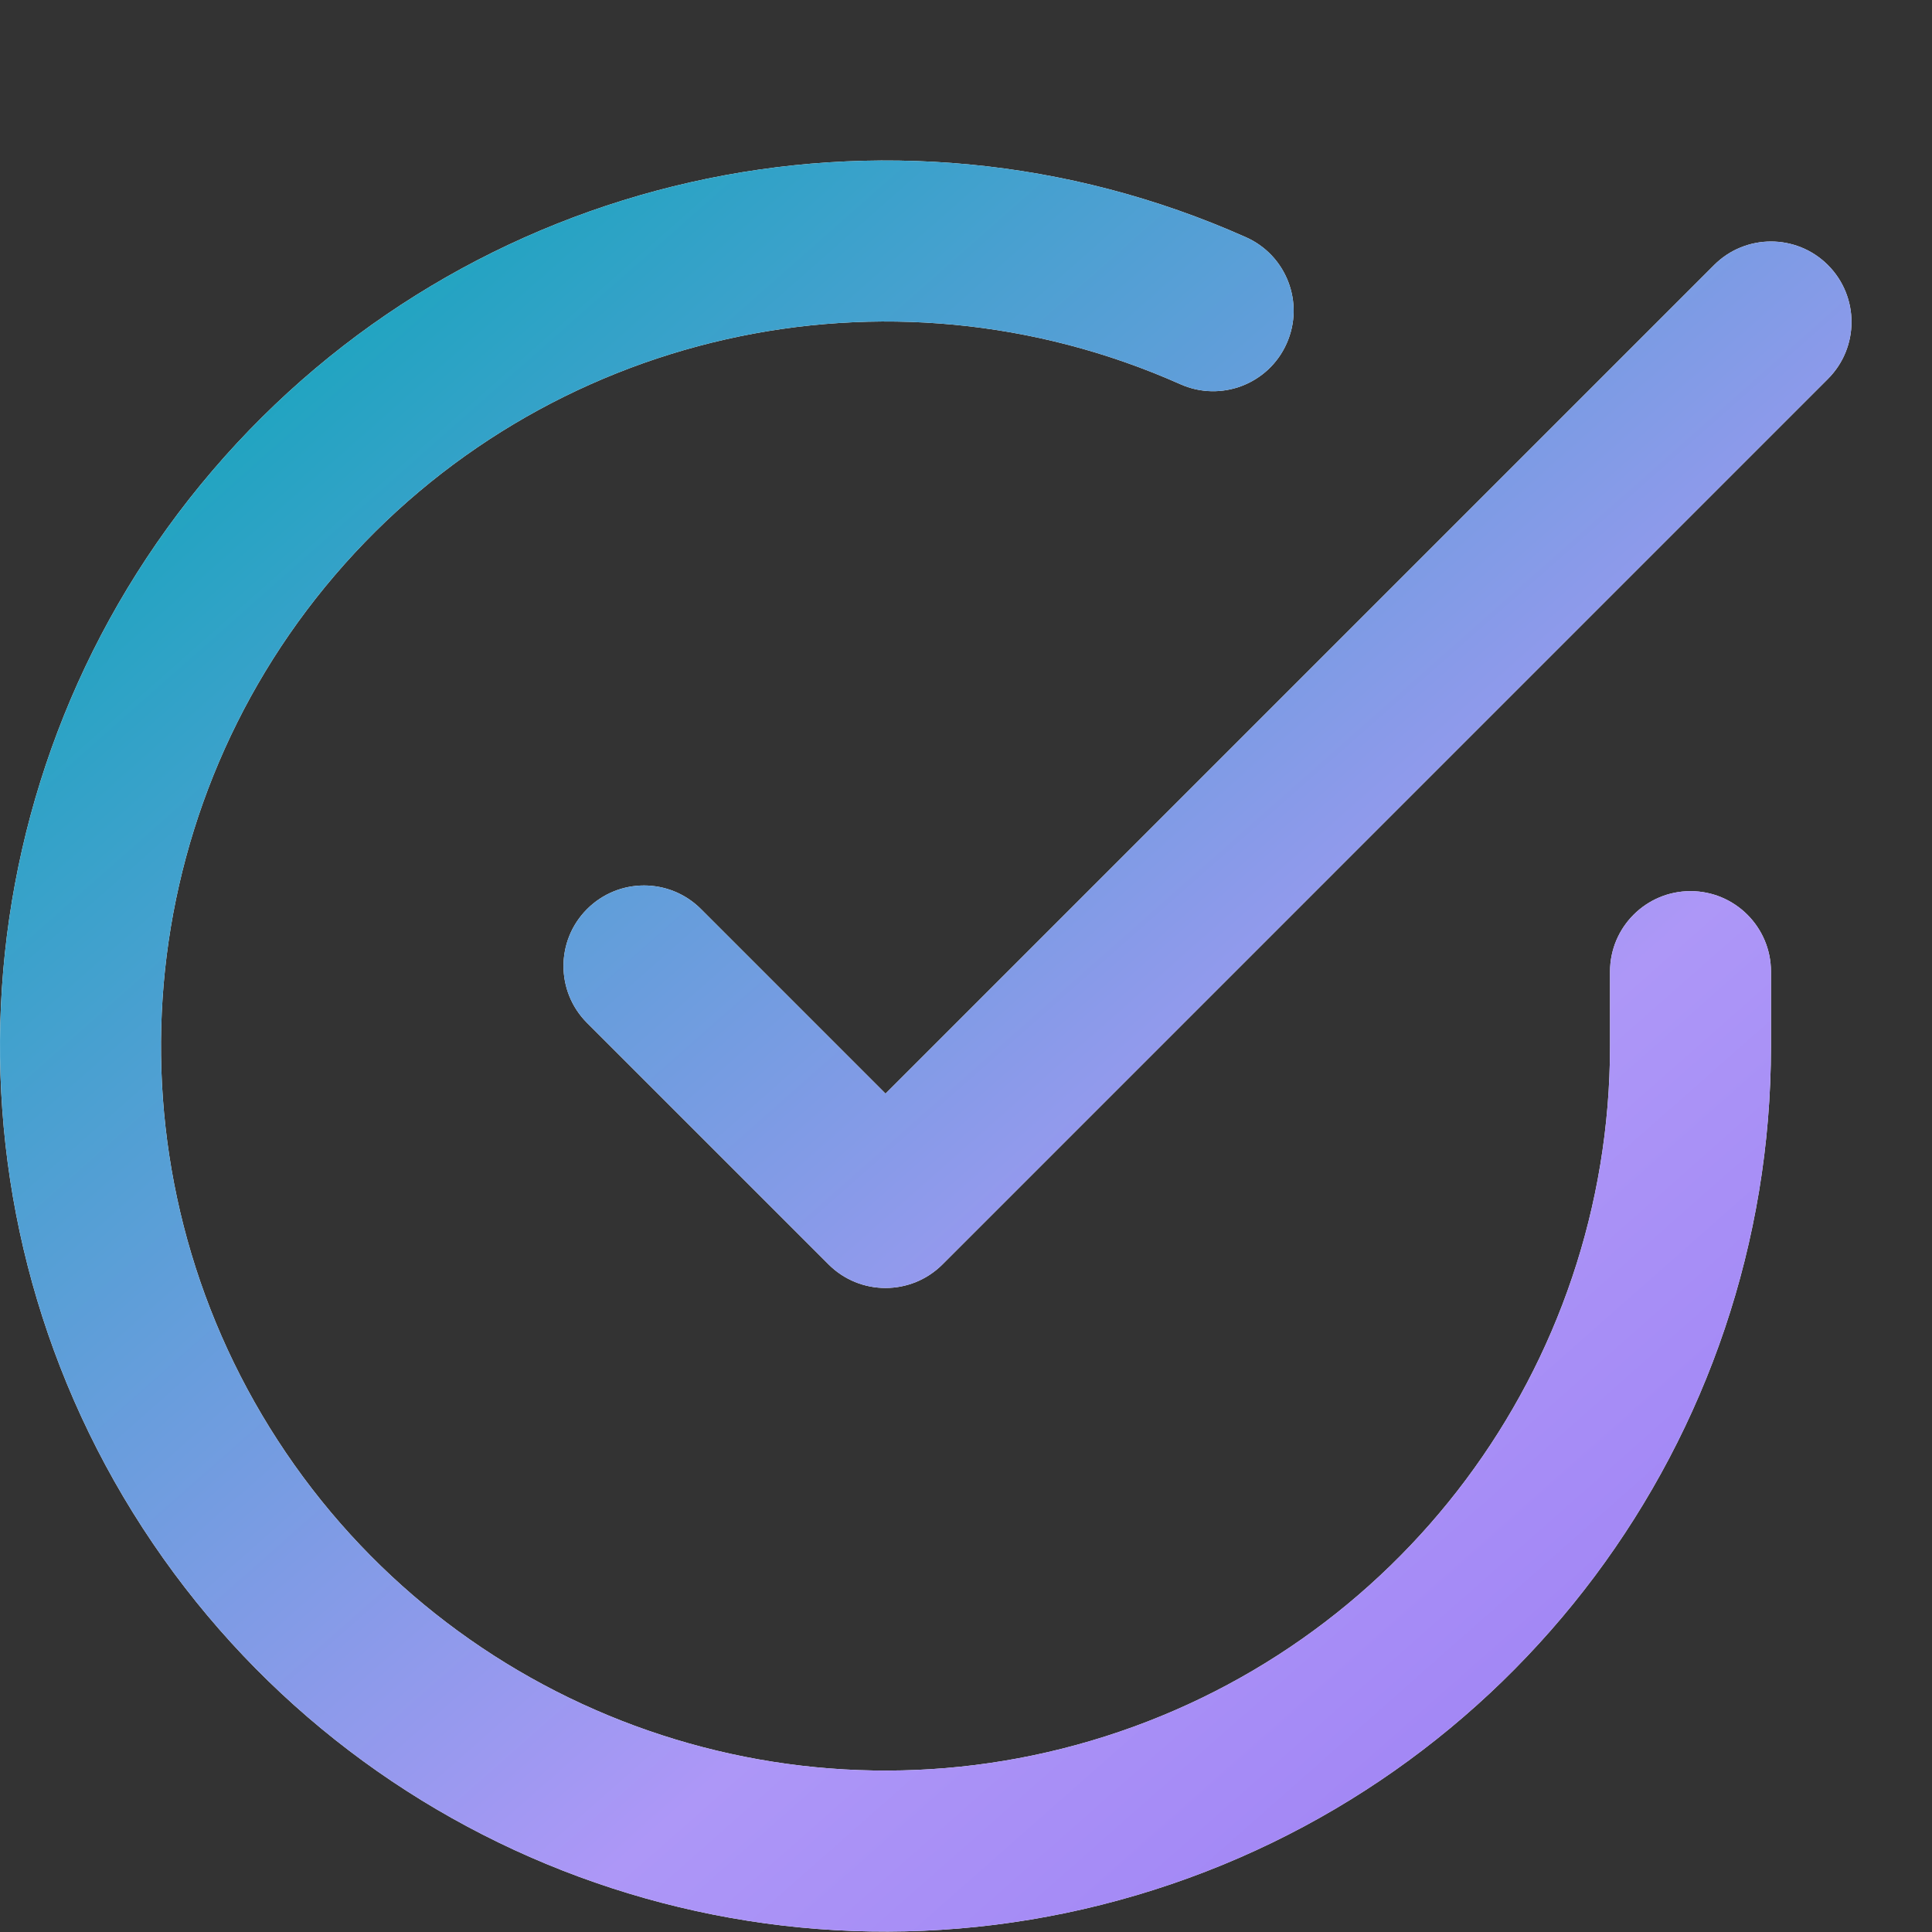 <svg width="32" height="32" viewBox="0 0 32 32" fill="none" xmlns="http://www.w3.org/2000/svg">
<rect x="0" y="0" width="32" height="32" fill="#333333" stroke="none"/>
<path fill-rule="evenodd" clip-rule="evenodd" d="M19.551 6.364C14.696 4.202 8.998 5.489 5.545 9.529C2.092 13.569 1.707 19.399 4.6 23.857C7.492 28.315 12.973 30.34 18.069 28.833C23.166 27.326 26.664 22.647 26.667 17.332V16.093C26.667 15.357 27.264 14.76 28 14.76C28.736 14.76 29.333 15.357 29.333 16.093V17.333C29.33 23.829 25.054 29.549 18.825 31.39C12.596 33.232 5.898 30.757 2.363 25.308C-1.172 19.859 -0.703 12.734 3.518 7.796C7.738 2.859 14.703 1.285 20.636 3.929C21.309 4.228 21.611 5.017 21.311 5.689C21.012 6.362 20.223 6.664 19.551 6.364Z" fill="white"/>
<path fill-rule="evenodd" clip-rule="evenodd" d="M19.551 6.364C14.696 4.202 8.998 5.489 5.545 9.529C2.092 13.569 1.707 19.399 4.6 23.857C7.492 28.315 12.973 30.34 18.069 28.833C23.166 27.326 26.664 22.647 26.667 17.332V16.093C26.667 15.357 27.264 14.76 28 14.76C28.736 14.76 29.333 15.357 29.333 16.093V17.333C29.33 23.829 25.054 29.549 18.825 31.39C12.596 33.232 5.898 30.757 2.363 25.308C-1.172 19.859 -0.703 12.734 3.518 7.796C7.738 2.859 14.703 1.285 20.636 3.929C21.309 4.228 21.611 5.017 21.311 5.689C21.012 6.362 20.223 6.664 19.551 6.364Z" fill="url(#paint0_linear_19564_14566)"/>
<path fill-rule="evenodd" clip-rule="evenodd" d="M30.276 4.39C30.797 4.911 30.797 5.755 30.276 6.276L15.61 20.943C15.089 21.463 14.245 21.463 13.724 20.943L9.724 16.943C9.203 16.422 9.203 15.578 9.724 15.057C10.245 14.536 11.089 14.536 11.61 15.057L14.667 18.114L28.391 4.39C28.911 3.87 29.756 3.87 30.276 4.39Z" fill="white"/>
<path fill-rule="evenodd" clip-rule="evenodd" d="M30.276 4.39C30.797 4.911 30.797 5.755 30.276 6.276L15.61 20.943C15.089 21.463 14.245 21.463 13.724 20.943L9.724 16.943C9.203 16.422 9.203 15.578 9.724 15.057C10.245 14.536 11.089 14.536 11.61 15.057L14.667 18.114L28.391 4.39C28.911 3.87 29.756 3.87 30.276 4.39Z" fill="url(#paint1_linear_19564_14566)"/>
<defs>
<linearGradient id="paint0_linear_19564_14566" x1="3.445" y1="2.658" x2="37.423" y2="41.138" gradientUnits="userSpaceOnUse">
<stop stop-color="#0AA6B8"/>
<stop offset="0.5" stop-color="#AD97F7"/>
<stop offset="1" stop-color="#8A61F1"/>
</linearGradient>
<linearGradient id="paint1_linear_19564_14566" x1="3.445" y1="2.658" x2="37.423" y2="41.138" gradientUnits="userSpaceOnUse">
<stop stop-color="#0AA6B8"/>
<stop offset="0.5" stop-color="#AD97F7"/>
<stop offset="1" stop-color="#8A61F1"/>
</linearGradient>
</defs>
</svg>
